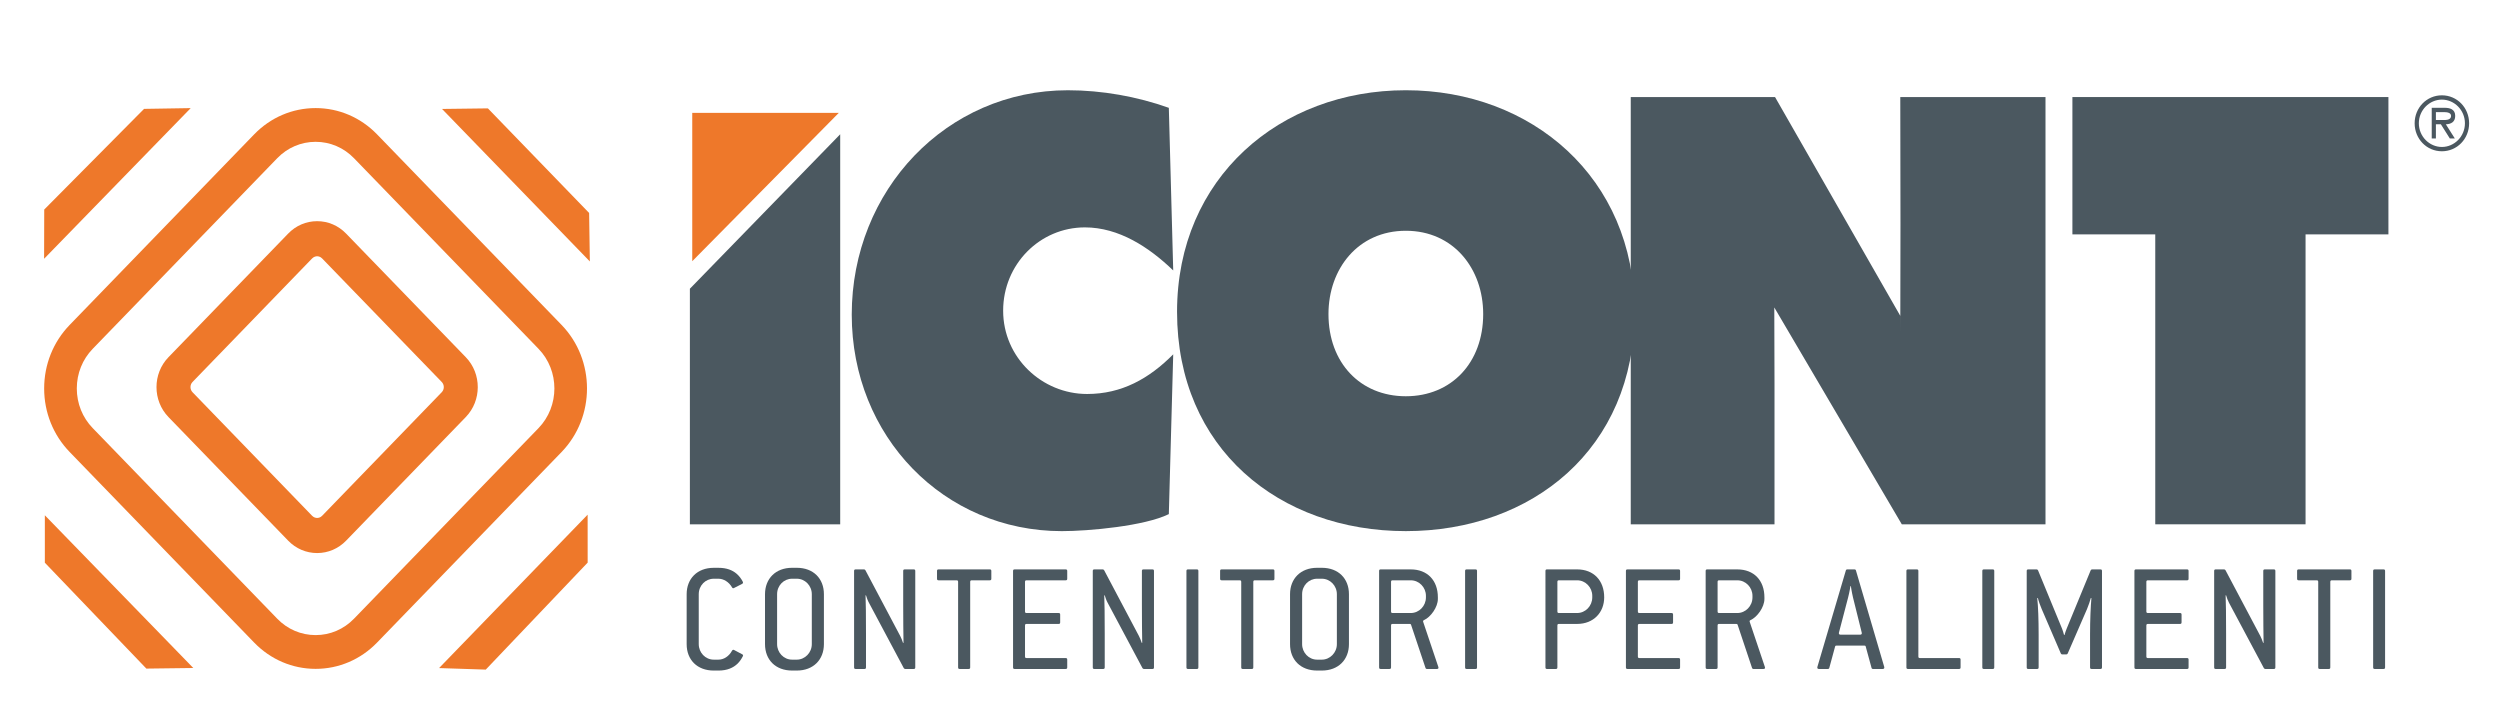 <?xml version="1.0" encoding="utf-8"?>
<!-- Generator: Adobe Illustrator 17.0.0, SVG Export Plug-In . SVG Version: 6.00 Build 0)  -->
<!DOCTYPE svg PUBLIC "-//W3C//DTD SVG 1.1//EN" "http://www.w3.org/Graphics/SVG/1.1/DTD/svg11.dtd">
<svg version="1.1" id="Livello_1" xmlns="http://www.w3.org/2000/svg" xmlns:xlink="http://www.w3.org/1999/xlink" x="0px" y="0px"
	 width="396.85px" height="113.386px" viewBox="0 0 396.85 113.386" enable-background="new 0 0 396.85 113.386"
	 xml:space="preserve">
<g>
	<g>
		<path fill="#EE782A" d="M50.343,40.681c-0.175,0-0.502,0.048-0.79,0.337l-18.993,19.62c-0.43,0.448-0.43,1.175,0,1.623
			l18.993,19.625c0.288,0.292,0.614,0.333,0.79,0.333c0.173,0,0.504-0.041,0.783-0.333l18.997-19.625
			c0.433-0.448,0.435-1.175,0-1.623l-18.997-19.62C50.847,40.728,50.516,40.681,50.343,40.681 M50.343,87.792
			c-1.737,0-3.371-0.699-4.6-1.969L26.744,66.205c-2.536-2.622-2.536-6.886,0-9.504l18.999-19.62c1.229-1.274,2.862-1.971,4.6-1.971
			c1.735,0,3.371,0.697,4.599,1.971l18.997,19.62c2.536,2.618,2.536,6.882,0,9.502l-18.997,19.62
			C53.714,87.093,52.078,87.792,50.343,87.792"/>
		<path fill="#EE782A" d="M50.104,22.512c-2.306,0-4.472,0.924-6.099,2.607L14.721,55.368c-1.631,1.683-2.529,3.916-2.529,6.3
			c0,2.378,0.898,4.612,2.529,6.293l29.282,30.247c1.629,1.685,3.795,2.607,6.101,2.607c2.3,0,4.465-0.922,6.094-2.607
			l29.286-30.247c3.36-3.474,3.36-9.125,0-12.593L56.198,25.119C54.569,23.436,52.404,22.512,50.104,22.512 M50.104,106.174
			c-3.687,0-7.157-1.486-9.764-4.178L11.058,71.75C8.449,69.056,7.01,65.473,7.01,61.668c0-3.81,1.439-7.39,4.048-10.086
			L40.34,21.335c2.607-2.689,6.077-4.178,9.764-4.178c3.682,0,7.152,1.488,9.757,4.178l29.287,30.247
			c5.378,5.562,5.378,14.605,0,20.168l-29.287,30.247C57.256,104.688,53.786,106.174,50.104,106.174"/>
	</g>
	<polygon fill="#EE782A" points="93.518,33.807 77.446,17.202 70.17,17.295 93.633,41.504 	"/>
	<polygon fill="#EE782A" points="22.867,17.283 7.022,33.262 7,41.078 30.274,17.161 	"/>
	<polygon fill="#EE782A" points="7.119,89.325 23.233,106.133 30.683,106.038 7.119,81.796 	"/>
	<polygon fill="#EE782A" points="77.11,106.293 93.286,89.31 93.281,81.699 69.698,106.05 	"/>
	<polygon fill="#4B5860" points="109.512,45.833 133.373,21.314 133.373,83.228 109.512,83.228 	"/>
	<g>
		<path fill="#4B5860" d="M186.237,42.931c-3.832-3.689-8.621-6.836-14.021-6.836c-7.142,0-12.976,5.846-12.976,13.223
			c0,7.466,6.185,13.223,13.327,13.223c5.484,0,9.839-2.43,13.671-6.296l-0.697,25.364c-3.831,1.891-12.717,2.702-16.981,2.702
			c-18.722,0-33.354-15.023-33.354-34.364c0-19.791,15.066-35.621,34.312-35.621c5.4,0,10.973,0.991,16.022,2.789L186.237,42.931z"
			/>
		<path fill="#4B5860" d="M210.882,49.855c0,7.736,5.052,13.046,12.28,13.046c7.226,0,12.28-5.309,12.28-13.046
			c0-7.193-4.703-13.223-12.28-13.223C215.585,36.632,210.882,42.662,210.882,49.855 M259.477,49.496
			c0,21.771-16.286,34.814-36.316,34.814c-20.031,0-36.316-13.043-36.316-34.814c0-21.318,16.373-35.171,36.316-35.171
			C243.104,14.325,259.477,28.178,259.477,49.496"/>
		<path fill="#4B5860" d="M258.865,15.406h22.904l19.882,34.732v2.867c0-5.696,0.03-11.726,0.03-17.483l-0.03-20.116h23.051v67.822
			h-22.811l-20.243-34.427v-1.192c0,4.448,0.037,9.084,0.037,13.582v22.037h-22.82V15.406z"/>
	</g>
	<polygon fill="#4B5860" points="328.974,15.406 379.138,15.406 379.138,37.205 365.984,37.205 365.984,83.228 342.126,83.228 
		342.126,37.205 328.974,37.205 	"/>
	<g>
		<path fill="#4B5860" d="M117.064,105.364c-0.658,0.627-1.605,1.08-3.014,1.08h-0.753c-2.622,0-4.297-1.707-4.297-4.191v-7.931
			c0-2.456,1.675-4.188,4.297-4.188h0.753c1.311,0,2.211,0.376,2.866,0.93c0.437,0.374,0.753,0.803,0.995,1.281
			c0.078,0.147,0.026,0.27-0.119,0.348l-1.289,0.653c-0.121,0.074-0.216,0.024-0.294-0.099c-0.506-0.881-1.357-1.38-2.159-1.38
			h-0.753c-1.311,0-2.378,1.077-2.378,2.456v7.931c0,1.328,1.043,2.458,2.378,2.458h0.753c0.826,0,1.653-0.502,2.159-1.43
			c0.078-0.126,0.197-0.175,0.32-0.102l1.285,0.679c0.149,0.074,0.175,0.173,0.097,0.325
			C117.695,104.612,117.425,105.014,117.064,105.364"/>
		<path fill="#4B5860" d="M128.866,94.324c0-1.354-1.067-2.458-2.38-2.458h-0.751c-1.313,0-2.378,1.077-2.378,2.458v7.929
			c0,1.33,1.043,2.46,2.378,2.46h0.751c1.287,0,2.38-1.105,2.38-2.46V94.324z M126.487,106.443h-0.751
			c-2.622,0-4.299-1.707-4.299-4.191v-7.929c0-2.458,1.677-4.191,4.299-4.191h0.751c2.624,0,4.301,1.707,4.301,4.191v7.929
			C130.787,104.712,129.111,106.443,126.487,106.443"/>
		<path fill="#4B5860" d="M145.049,106.193h-1.365c-0.069,0-0.167-0.052-0.216-0.128l-5.534-10.387
			c-0.173-0.299-0.368-0.829-0.467-1.179h-0.071c0.05,0.906,0.071,3.464,0.071,6.123v5.318c0,0.175-0.071,0.253-0.24,0.253h-1.406
			c-0.173,0-0.244-0.078-0.244-0.253V90.636c0-0.175,0.071-0.249,0.244-0.249h1.333c0.1,0,0.171,0.048,0.216,0.123l5.541,10.465
			c0.123,0.225,0.342,0.751,0.435,1.077h0.078c-0.026-1.03-0.05-4.039-0.05-6.023v-5.393c0-0.175,0.069-0.249,0.242-0.249h1.434
			c0.169,0,0.24,0.074,0.24,0.249v15.304C145.289,106.116,145.217,106.193,145.049,106.193"/>
		<path fill="#4B5860" d="M157.12,92.117h-2.867c-0.171,0-0.245,0.076-0.245,0.249v13.573c0,0.177-0.071,0.253-0.242,0.253h-1.434
			c-0.167,0-0.242-0.076-0.242-0.253V92.366c0-0.173-0.071-0.249-0.24-0.249h-2.867c-0.171,0-0.242-0.076-0.242-0.251v-1.231
			c0-0.175,0.071-0.249,0.242-0.249h8.137c0.169,0,0.244,0.074,0.244,0.249v1.231C157.364,92.042,157.289,92.117,157.12,92.117"/>
		<path fill="#4B5860" d="M169.168,106.193h-8.111c-0.173,0-0.245-0.078-0.245-0.253V90.636c0-0.175,0.071-0.249,0.245-0.249h8.111
			c0.169,0,0.244,0.074,0.244,0.249v1.231c0,0.175-0.076,0.251-0.244,0.251h-6.22c-0.169,0-0.238,0.076-0.238,0.249v4.693
			c0,0.177,0.069,0.251,0.238,0.251h5.101c0.173,0,0.244,0.076,0.244,0.251v1.227c0,0.18-0.071,0.253-0.244,0.253h-5.101
			c-0.169,0-0.238,0.076-0.238,0.251v4.917c0,0.177,0.069,0.249,0.238,0.249h6.22c0.169,0,0.244,0.078,0.244,0.253v1.229
			C169.412,106.116,169.336,106.193,169.168,106.193"/>
		<path fill="#4B5860" d="M182.941,106.193h-1.361c-0.071,0-0.169-0.052-0.219-0.128l-5.536-10.387
			c-0.173-0.299-0.364-0.829-0.461-1.179h-0.076c0.05,0.906,0.076,3.464,0.076,6.123v5.318c0,0.175-0.076,0.253-0.245,0.253h-1.406
			c-0.173,0-0.245-0.078-0.245-0.253V90.636c0-0.175,0.071-0.249,0.245-0.249h1.335c0.097,0,0.169,0.048,0.218,0.123l5.536,10.465
			c0.121,0.225,0.34,0.751,0.437,1.077h0.076c-0.028-1.03-0.05-4.039-0.05-6.023v-5.393c0-0.175,0.074-0.249,0.242-0.249h1.432
			c0.173,0,0.244,0.074,0.244,0.249v15.304C183.185,106.116,183.114,106.193,182.941,106.193"/>
		<path fill="#4B5860" d="M189.988,106.193h-1.408c-0.173,0-0.245-0.078-0.245-0.253V90.636c0-0.175,0.071-0.249,0.245-0.249h1.408
			c0.169,0,0.242,0.074,0.242,0.249v15.304C190.23,106.116,190.156,106.193,189.988,106.193"/>
		<path fill="#4B5860" d="M202.061,92.117h-2.867c-0.173,0-0.245,0.076-0.245,0.249v13.573c0,0.177-0.071,0.253-0.244,0.253h-1.432
			c-0.169,0-0.24-0.076-0.24-0.253V92.366c0-0.173-0.076-0.249-0.244-0.249h-2.867c-0.171,0-0.242-0.076-0.242-0.251v-1.231
			c0-0.175,0.071-0.249,0.242-0.249h8.139c0.169,0,0.242,0.074,0.242,0.249v1.231C202.304,92.042,202.23,92.117,202.061,92.117"/>
		<path fill="#4B5860" d="M212.215,94.324c0-1.354-1.071-2.458-2.384-2.458h-0.751c-1.311,0-2.382,1.077-2.382,2.458v7.929
			c0,1.33,1.045,2.46,2.382,2.46h0.751c1.292,0,2.384-1.105,2.384-2.46V94.324z M209.831,106.443h-0.751
			c-2.624,0-4.299-1.707-4.299-4.191v-7.929c0-2.458,1.674-4.191,4.299-4.191h0.751c2.626,0,4.301,1.707,4.301,4.191v7.929
			C214.132,104.712,212.457,106.443,209.831,106.443"/>
		<path fill="#4B5860" d="M226.352,94.576c0-1.33-1.069-2.458-2.406-2.458h-2.89c-0.169,0-0.242,0.076-0.242,0.249v4.693
			c0,0.177,0.074,0.251,0.242,0.251h2.89c1.313,0,2.406-1.105,2.406-2.484V94.576z M228.098,106.193h-1.601
			c-0.099,0-0.193-0.078-0.218-0.18l-2.283-6.824c-0.024-0.1-0.097-0.149-0.195-0.149h-2.745c-0.169,0-0.242,0.076-0.242,0.251
			v6.648c0,0.175-0.074,0.253-0.247,0.253h-1.406c-0.169,0-0.242-0.078-0.242-0.253V90.636c0-0.175,0.074-0.249,0.242-0.249h4.786
			c2.624,0,4.301,1.731,4.301,4.439v0.249c0,1.309-1.142,2.888-2.211,3.364c-0.121,0.05-0.169,0.149-0.121,0.277l2.404,7.15
			C228.39,106.066,228.318,106.193,228.098,106.193"/>
		<path fill="#4B5860" d="M234.219,106.193h-1.408c-0.169,0-0.242-0.078-0.242-0.253V90.636c0-0.175,0.074-0.249,0.242-0.249h1.408
			c0.175,0,0.244,0.074,0.244,0.249v15.304C234.464,106.116,234.395,106.193,234.219,106.193"/>
		<path fill="#4B5860" d="M252.756,94.577c0-1.33-1.069-2.46-2.406-2.46h-2.89c-0.169,0-0.24,0.076-0.24,0.249v4.695
			c0,0.175,0.071,0.249,0.24,0.249h2.89c1.311,0,2.406-1.103,2.406-2.484V94.577z M250.35,99.042h-2.89
			c-0.169,0-0.24,0.074-0.24,0.251v6.646c0,0.177-0.076,0.255-0.242,0.255h-1.408c-0.171,0-0.245-0.078-0.245-0.255V90.637
			c0-0.177,0.074-0.251,0.245-0.251h4.781c2.624,0,4.299,1.759,4.299,4.439C254.649,97.21,252.974,99.042,250.35,99.042"/>
		<path fill="#4B5860" d="M266.455,106.193h-8.111c-0.173,0-0.245-0.078-0.245-0.253V90.636c0-0.175,0.071-0.249,0.245-0.249h8.111
			c0.173,0,0.242,0.074,0.242,0.249v1.231c0,0.175-0.069,0.251-0.242,0.251h-6.218c-0.169,0-0.242,0.076-0.242,0.249v4.693
			c0,0.177,0.074,0.251,0.242,0.251h5.101c0.169,0,0.245,0.076,0.245,0.251v1.227c0,0.18-0.076,0.253-0.245,0.253h-5.101
			c-0.169,0-0.242,0.076-0.242,0.251v4.917c0,0.177,0.074,0.249,0.242,0.249h6.218c0.173,0,0.242,0.078,0.242,0.253v1.229
			C266.697,106.116,266.628,106.193,266.455,106.193"/>
		<path fill="#4B5860" d="M278.187,94.576c0-1.33-1.067-2.458-2.404-2.458h-2.89c-0.171,0-0.242,0.076-0.242,0.249v4.693
			c0,0.177,0.071,0.251,0.242,0.251h2.89c1.313,0,2.404-1.105,2.404-2.484V94.576z M279.937,106.193h-1.605
			c-0.097,0-0.193-0.078-0.219-0.18l-2.28-6.824c-0.026-0.1-0.1-0.149-0.195-0.149h-2.745c-0.171,0-0.242,0.076-0.242,0.251v6.648
			c0,0.175-0.074,0.253-0.242,0.253h-1.411c-0.169,0-0.242-0.078-0.242-0.253V90.636c0-0.175,0.074-0.249,0.242-0.249h4.785
			c2.624,0,4.301,1.731,4.301,4.439v0.249c0,1.309-1.142,2.888-2.211,3.364c-0.123,0.05-0.173,0.149-0.123,0.277l2.406,7.15
			C280.227,106.066,280.156,106.193,279.937,106.193"/>
		<path fill="#4B5860" d="M294.148,94.851c-0.216-0.904-0.34-1.806-0.34-1.806h-0.071c0,0-0.125,0.88-0.368,1.806l-1.456,5.571
			c-0.045,0.175,0.024,0.327,0.242,0.327h3.137c0.219,0,0.288-0.151,0.24-0.327L294.148,94.851z M298.86,106.193h-1.53
			c-0.123,0-0.219-0.052-0.244-0.18l-0.924-3.384c-0.022-0.128-0.119-0.151-0.24-0.151h-4.374c-0.117,0-0.219,0.024-0.245,0.151
			l-0.919,3.384c-0.024,0.128-0.121,0.18-0.244,0.18h-1.408c-0.219,0-0.288-0.128-0.242-0.327l4.517-15.306
			c0.026-0.126,0.121-0.173,0.245-0.173h1.116c0.123,0,0.219,0.048,0.244,0.173l4.491,15.306
			C299.15,106.066,299.078,106.193,298.86,106.193"/>
		<path fill="#4B5860" d="M310.98,106.193h-8.111c-0.171,0-0.245-0.078-0.245-0.253V90.636c0-0.175,0.074-0.249,0.245-0.249h1.408
			c0.169,0,0.244,0.074,0.244,0.249v13.573c0,0.177,0.071,0.249,0.238,0.249h6.22c0.169,0,0.244,0.078,0.244,0.253v1.229
			C311.224,106.116,311.148,106.193,310.98,106.193"/>
		<path fill="#4B5860" d="M316.325,106.193h-1.408c-0.169,0-0.245-0.078-0.245-0.253V90.636c0-0.175,0.076-0.249,0.245-0.249h1.408
			c0.169,0,0.244,0.074,0.244,0.249v15.304C316.569,106.116,316.493,106.193,316.325,106.193"/>
		<path fill="#4B5860" d="M333.425,106.193h-1.408c-0.171,0-0.242-0.078-0.242-0.253v-5.166c0-2.382,0.097-4.543,0.216-5.822
			l-0.095-0.026c-0.097,0.379-0.363,1.205-0.604,1.757l-3.063,7.051c-0.052,0.1-0.123,0.149-0.219,0.149h-0.658
			c-0.097,0-0.167-0.05-0.216-0.149l-3.035-7.051c-0.218-0.502-0.489-1.253-0.61-1.757l-0.097,0.026
			c0.143,1.33,0.219,3.386,0.219,5.822v5.166c0,0.175-0.076,0.253-0.242,0.253h-1.411c-0.169,0-0.24-0.078-0.24-0.253V90.636
			c0-0.175,0.071-0.249,0.24-0.249h1.339c0.095,0,0.169,0.048,0.219,0.149l3.812,9.257c0.074,0.149,0.268,0.803,0.316,1.004h0.074
			c0.048-0.201,0.266-0.829,0.342-1.004l3.812-9.257c0.05-0.102,0.119-0.149,0.219-0.149h1.335c0.169,0,0.242,0.074,0.242,0.249
			v15.304C333.667,106.116,333.593,106.193,333.425,106.193"/>
		<path fill="#4B5860" d="M347.177,106.193h-8.117c-0.167,0-0.242-0.078-0.242-0.253V90.636c0-0.175,0.076-0.249,0.242-0.249h8.117
			c0.167,0,0.238,0.074,0.238,0.249v1.231c0,0.175-0.071,0.251-0.238,0.251h-6.22c-0.169,0-0.245,0.076-0.245,0.249v4.693
			c0,0.177,0.076,0.251,0.245,0.251h5.101c0.169,0,0.244,0.076,0.244,0.251v1.227c0,0.18-0.076,0.253-0.244,0.253h-5.101
			c-0.169,0-0.245,0.076-0.245,0.251v4.917c0,0.177,0.076,0.249,0.245,0.249h6.22c0.167,0,0.238,0.078,0.238,0.253v1.229
			C347.415,106.116,347.344,106.193,347.177,106.193"/>
		<path fill="#4B5860" d="M360.95,106.193h-1.363c-0.071,0-0.169-0.052-0.216-0.128l-5.541-10.387
			c-0.167-0.299-0.361-0.829-0.459-1.179h-0.076c0.05,0.906,0.076,3.464,0.076,6.123v5.318c0,0.175-0.076,0.253-0.242,0.253h-1.413
			c-0.171,0-0.24-0.078-0.24-0.253V90.636c0-0.175,0.069-0.249,0.24-0.249h1.337c0.095,0,0.171,0.048,0.219,0.123l5.541,10.465
			c0.119,0.225,0.34,0.751,0.435,1.077h0.074c-0.024-1.03-0.05-4.039-0.05-6.023v-5.393c0-0.175,0.074-0.249,0.244-0.249h1.434
			c0.167,0,0.242,0.074,0.242,0.249v15.304C361.192,106.116,361.117,106.193,360.95,106.193"/>
		<path fill="#4B5860" d="M373.021,92.117h-2.867c-0.169,0-0.242,0.076-0.242,0.249v13.573c0,0.177-0.071,0.253-0.24,0.253h-1.439
			c-0.169,0-0.238-0.076-0.238-0.253V92.366c0-0.173-0.076-0.249-0.244-0.249h-2.864c-0.173,0-0.245-0.076-0.245-0.251v-1.231
			c0-0.175,0.071-0.249,0.245-0.249h8.135c0.167,0,0.244,0.074,0.244,0.249v1.231C373.265,92.042,373.187,92.117,373.021,92.117"/>
		<path fill="#4B5860" d="M378.366,106.193h-1.408c-0.171,0-0.245-0.078-0.245-0.253V90.636c0-0.175,0.074-0.249,0.245-0.249h1.408
			c0.169,0,0.242,0.074,0.242,0.249v15.304C378.608,106.116,378.535,106.193,378.366,106.193"/>
	</g>
	<polygon fill="#EE782A" points="109.888,41.464 109.888,17.92 133.147,17.92 	"/>
	<g>
		<path fill="#4B5860" d="M387.467,19.048c0.586,0,1.614,0.113,1.614-0.66c0-0.504-0.64-0.593-1.149-0.593h-1.257v1.253H387.467z
			 M389.675,21.975h-0.794l-1.415-2.244h-0.792v2.244h-0.662v-4.863h2.051c0.848,0,1.677,0.238,1.677,1.285
			c0,0.958-0.651,1.311-1.486,1.335L389.675,21.975z M391.283,19.571c0-2.096-1.685-3.758-3.658-3.758
			c-1.975,0-3.658,1.662-3.658,3.758c0,2.096,1.683,3.758,3.658,3.758C389.598,23.329,391.283,21.667,391.283,19.571 M383.3,19.571
			c0-2.471,1.91-4.441,4.325-4.441c2.414,0,4.323,1.971,4.323,4.441c0,2.471-1.908,4.442-4.323,4.442
			C385.21,24.013,383.3,22.042,383.3,19.571"/>
	</g>
</g>
</svg>
